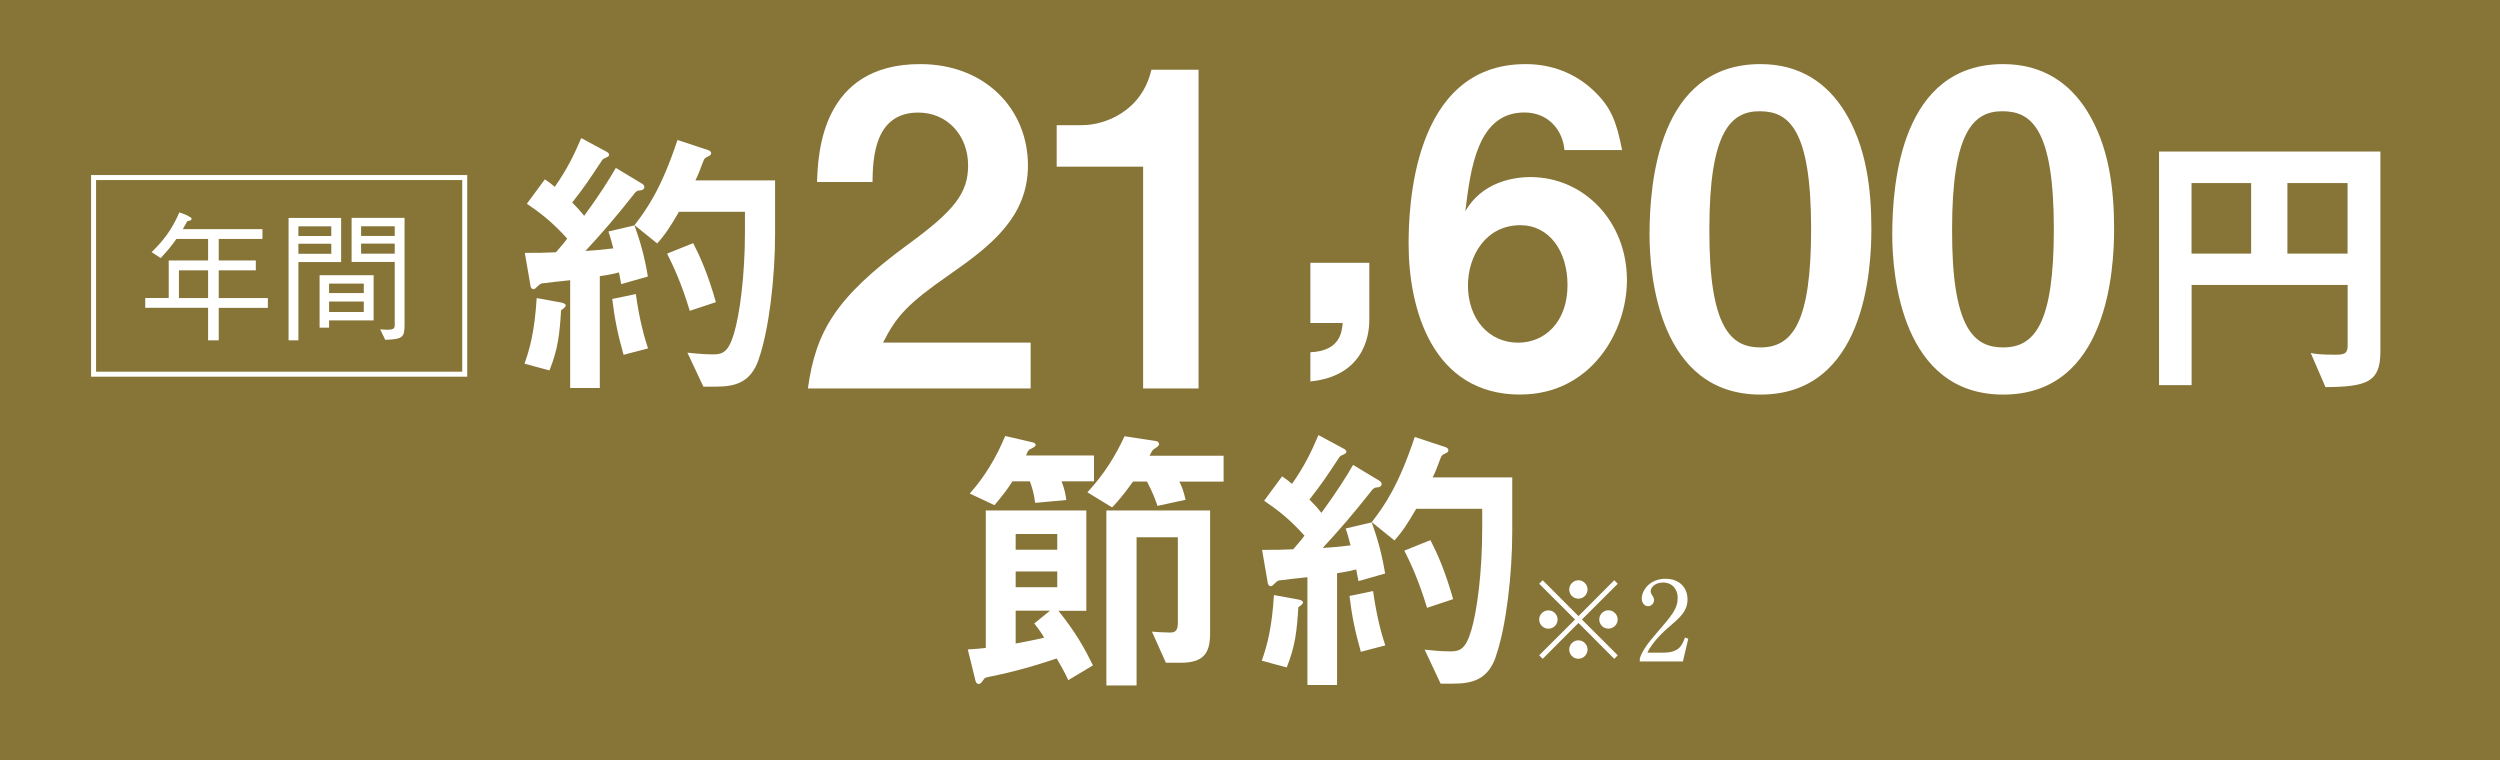 <?xml version="1.0" encoding="UTF-8"?><svg id="_レイヤー_5" xmlns="http://www.w3.org/2000/svg" viewBox="0 0 305.39 92.84"><defs><style>.cls-1{fill:#fff;}.cls-2{fill:none;stroke:#fff;stroke-width:.61px;}.cls-3{fill:#877437;}</style></defs><rect class="cls-3" width="305.39" height="92.84"/><path class="cls-1" d="m26.72,37.6v3.97h-1.3v-3.97h-7.68v-1.2h2.87v-4.58h4.81v-2.63h-3.87c-.72,1.01-1.25,1.62-1.92,2.33l-1.11-.72c1.37-1.33,2.48-2.72,3.39-4.86.34.15.92.29,1.2.53.21.09.29.14.29.26,0,.21-.26.24-.51.27-.12.21-.26.46-.56.99h9.73v1.2h-5.34v2.63h4.53v1.2h-4.53v3.39h6v1.2h-6Zm-1.3-4.58h-3.56v3.39h3.56v-3.39Z"/><path class="cls-1" d="m41.67,26.62v5.39h-5.22v9.56h-1.2v-14.95h6.41Zm-1.2,1.03h-4.02v1.18h4.02v-1.18Zm0,3.35v-1.23h-4.02v1.23h4.02Zm-.27,9.03h-1.16v-6.41h6.6v5.52h-5.44v.89Zm4.24-5.39h-4.24v1.16h4.24v-1.16Zm0,2.19h-4.24v1.28h4.24v-1.28Zm2,3.4c.29.02.56.05.91.05.63,0,.87-.12.87-.55v-7.73h-5.27v-5.39h6.47v12.95c0,1.61-.14,1.88-2.36,1.95l-.62-1.28Zm1.78-12.59h-4.11v1.18h4.11v-1.18Zm0,2.12h-4.11v1.23h4.11v-1.23Z"/><rect class="cls-2" x="11.43" y="21.69" width="45.34" height="24.02"/><path class="cls-1" d="m68.54,37.9c-.18,2.95-.39,4.79-1.42,7.35l-3.05-.82c.67-1.88,1.24-4.01,1.49-8.02l2.91.53c.21.04.64.14.64.36,0,.18-.18.32-.57.6Zm7.35-3.16c-.07-.32-.14-.78-.28-1.46-1.24.32-1.74.35-2.34.46v13.66h-3.62v-13.17c-1.28.14-2.7.28-3.16.36-.25,0-.5.04-.78.35-.28.28-.39.39-.57.39-.11,0-.28-.14-.32-.32l-.71-4.12c1.53,0,2.31,0,3.8-.07.35-.43.89-.99,1.38-1.67-1.81-2.02-3.3-3.16-4.93-4.26l2.2-2.98c.57.39.89.64,1.21.92,1.53-2.2,2.34-3.87,3.23-5.96l3.16,1.7c.18.11.25.25.25.32,0,.11-.07.21-.21.28-.46.21-.57.28-.64.39-1.81,2.73-2.09,3.16-3.66,5.18.6.6.99,1.03,1.46,1.63,2.06-2.84,3.02-4.4,3.87-5.86l3.23,1.95c.21.11.25.32.25.39,0,.32-.36.39-.39.39-.57.04-.6.11-1.1.75-1.81,2.31-3.73,4.54-5.71,6.67,1.14-.07,1.88-.14,3.41-.32-.18-.64-.35-1.38-.6-2.06l3.19-.75c.75,2.09,1.28,4.08,1.63,6.25l-3.23.92Zm.28,8.59c-.75-2.66-1.1-4.47-1.38-6.81l2.88-.6c.43,3.12,1.06,5.36,1.49,6.64l-2.98.78Zm16.5.6c-.99,2.84-2.91,3.3-5.22,3.3h-1.53l-1.95-4.15c.75.07,1.88.21,3.16.21,1.14,0,1.85-.28,2.52-2.52.71-2.34,1.35-7.06,1.35-12.49v-2.41h-8.06c-1.03,1.77-1.67,2.77-2.66,3.87l-2.77-2.24c1.6-2.06,3.3-4.54,5.25-10.4l3.76,1.24c.18.07.35.18.35.36s-.11.28-.25.35c-.53.25-.57.28-.75.75-.43,1.14-.5,1.38-.92,2.24h9.73v6.64c0,5.04-.71,11.57-2.02,15.26Zm-8.41-5.96c-1.03-3.41-1.99-5.43-2.77-6.99l3.19-1.28c.89,1.74,1.81,3.83,2.77,7.21l-3.19,1.06Z"/><path class="cls-1" d="m98.69,47.45c.96-6.93,3.36-11.09,12.16-17.54,5.71-4.16,7.41-6.29,7.41-9.71,0-3.68-2.56-6.45-6.08-6.45-5.39,0-5.55,5.6-5.6,8.48h-6.77c.11-3.47.53-14.4,12.59-14.4,8,0,13.17,5.55,13.17,12.37,0,6.24-4.43,9.76-9.49,13.28-5.23,3.63-6.56,5.12-8.21,8.37h18.03v5.6h-27.2Z"/><path class="cls-1" d="m139.64,47.45v-27.09h-10.56v-5.07h3.09c2.83,0,7.31-1.71,8.48-6.77h5.76v38.93h-6.77Z"/><path class="cls-1" d="m167.27,32.1v6.93c0,1.01-.05,6.83-7.2,7.57v-3.57c3.63-.16,3.84-2.45,3.95-3.57h-3.95v-7.36h7.2Z"/><path class="cls-1" d="m185.72,48.2c-10.72,0-13.65-10.4-13.65-18.4,0-4.11.37-21.97,14.29-21.97,3.2,0,6.08,1.12,8.32,3.25,2.13,2.03,2.77,3.73,3.47,7.25h-7.04c-.21-2.4-1.92-4.59-4.91-4.59-5.71,0-6.56,6.83-7.2,12.05,2.03-3.52,5.81-4.16,7.95-4.16,6.51,0,11.79,5.39,11.79,12.59,0,6.4-4.48,13.97-13.01,13.97Zm0-20.69c-4.21,0-6.4,3.73-6.4,7.36,0,4.05,2.51,6.99,6.13,6.99,3.25,0,6.03-2.51,6.03-7.04,0-4.16-2.24-7.31-5.76-7.31Z"/><path class="cls-1" d="m215.05,48.2c-12.37,0-13.55-14.51-13.55-19.52,0-6.4,1.12-20.85,13.55-20.85,4.91,0,8.16,2.4,10.24,5.71,2.67,4.27,3.31,9.44,3.31,14.45s-.8,20.21-13.55,20.21Zm-.11-34.61c-3.57,0-6.13,2.61-6.13,14.4-.05,12.32,2.77,14.45,6.24,14.45,3.89,0,6.19-2.99,6.19-14.45,0-12.32-2.77-14.4-6.29-14.4Z"/><path class="cls-1" d="m244.7,48.2c-12.37,0-13.55-14.51-13.55-19.52,0-6.4,1.12-20.85,13.55-20.85,4.91,0,8.16,2.4,10.24,5.71,2.67,4.27,3.31,9.44,3.31,14.45s-.8,20.21-13.55,20.21Zm-.11-34.61c-3.57,0-6.13,2.61-6.13,14.4-.05,12.32,2.77,14.45,6.24,14.45,3.89,0,6.19-2.99,6.19-14.45,0-12.32-2.77-14.4-6.29-14.4Z"/><path class="cls-1" d="m284.08,47.31l-1.81-4.19c.57.11,1.17.21,2.98.21,1.17,0,1.53-.14,1.53-1.17v-7.35h-19.06v12.24h-3.98v-28.54h27.04v24.45c0,3.69-1.6,4.29-6.71,4.33Zm-9.09-24.95h-7.28v8.62h7.28v-8.62Zm11.78,0h-7.35v8.62h7.35v-8.62Z"/><path class="cls-1" d="m188.45,80.48l-.43-.43,4.38-4.37-4.38-4.37.43-.43,4.37,4.38,4.37-4.38.43.43-4.38,4.37,4.38,4.37-.43.43-4.37-4.38-4.37,4.38Zm1.82-4.8c0,.61-.5,1.12-1.12,1.12s-1.13-.5-1.13-1.12.51-1.12,1.13-1.12,1.12.51,1.12,1.12Zm3.66-3.67c0,.59-.48,1.12-1.12,1.12s-1.12-.51-1.12-1.12.51-1.13,1.12-1.13,1.12.51,1.12,1.13Zm0,7.33c0,.61-.48,1.13-1.12,1.13s-1.12-.51-1.12-1.13.51-1.12,1.12-1.12,1.12.51,1.12,1.12Zm3.68-3.67c0,.61-.5,1.12-1.13,1.12s-1.12-.5-1.12-1.12.51-1.12,1.12-1.12,1.13.51,1.13,1.12Z"/><path class="cls-1" d="m205.6,80.8h-5.29v-.36c.27-.85.9-1.79,1.98-3.02,1.98-2.29,2.65-3.06,2.65-4.41,0-1.01-.65-1.85-1.79-1.85-.94,0-1.51.57-1.51,1.05,0,.04,0,.22.13.42.18.27.28.42.28.67,0,.4-.32.75-.73.75-.47,0-.77-.45-.77-.94,0-.98.96-2.41,2.9-2.41,1.67,0,2.69,1.05,2.69,2.51,0,1.36-.78,2.1-1.99,3.14-.46.38-2.24,1.9-2.91,3.38h1.86c1.89,0,2.33-.73,2.73-1.85l.4.15-.65,2.76Z"/><path class="cls-1" d="m130.5,83.09c-.43-.96-.89-1.74-1.42-2.66-1.35.46-4.19,1.42-8.02,2.2-.71.14-.75.14-.96.46-.25.35-.35.46-.53.46s-.32-.11-.39-.32l-.96-3.9c.99-.04,1.74-.14,2.2-.18v-16.79h12.28v12.25h-3.41c2.17,2.7,3.27,4.72,4.22,6.67l-3.02,1.81Zm-.82-24.28c.35.89.5,1.6.57,2.27l-3.8.35c-.14-1.17-.39-1.92-.64-2.63h-2.13c-.67,1.03-1.21,1.74-2.2,2.91l-3.02-1.42c1.85-2.06,3.27-4.47,4.33-7.03l3.37.78c.14.04.35.11.35.32,0,.18-.28.32-.57.46-.32.14-.35.21-.6.82h8.3v3.16h-3.97Zm-.53,6.42h-5.08v1.92h5.08v-1.92Zm0,4.58h-5.08v1.92h5.08v-1.92Zm-5.08,4.79v4.01c1.56-.28,2.52-.5,3.48-.71-.25-.43-.5-.85-1.21-1.74l1.92-1.56h-4.19Zm19.98-15.79c.32.6.5,1.1.78,2.24l-3.44.75c-.25-.75-.57-1.63-1.28-2.98h-1.7c-1.35,1.88-1.95,2.52-2.56,3.16l-3.02-1.84c2.13-2.31,3.41-4.44,4.54-6.85l3.9.6c.11,0,.32.18.32.36,0,.21-.28.39-.67.64-.14.11-.18.18-.5.78h9.05v3.16h-5.43Zm.14,22.15h-1.77l-1.7-3.8c.32.04,1.7.11,2.17.11.39,0,.99,0,.99-1.1v-10.54h-5.04v18.1h-3.69v-21.37h12.67v15.05c0,2.41-.82,3.55-3.62,3.55Z"/><path class="cls-1" d="m158.6,74.18c-.18,2.95-.39,4.79-1.42,7.35l-3.05-.82c.67-1.88,1.24-4.01,1.49-8.02l2.91.53c.21.04.64.14.64.36,0,.18-.18.32-.57.6Zm7.35-3.16c-.07-.32-.14-.78-.28-1.46-1.24.32-1.74.35-2.34.46v13.66h-3.62v-13.17c-1.28.14-2.7.28-3.16.36-.25,0-.5.04-.78.35-.28.28-.39.39-.57.39-.11,0-.28-.14-.32-.32l-.71-4.12c1.53,0,2.31,0,3.8-.07.35-.43.89-.99,1.38-1.67-1.81-2.02-3.3-3.16-4.93-4.26l2.2-2.98c.57.39.89.64,1.21.92,1.53-2.2,2.34-3.87,3.23-5.96l3.16,1.7c.18.11.25.25.25.32,0,.11-.07.21-.21.28-.46.21-.57.28-.64.39-1.81,2.73-2.09,3.16-3.66,5.18.6.6.99,1.03,1.46,1.63,2.06-2.84,3.02-4.4,3.87-5.86l3.23,1.95c.21.11.25.32.25.39,0,.32-.35.39-.39.39-.57.04-.6.11-1.1.75-1.81,2.31-3.73,4.54-5.71,6.67,1.14-.07,1.88-.14,3.41-.32-.18-.64-.35-1.38-.6-2.06l3.19-.75c.75,2.09,1.28,4.08,1.63,6.25l-3.23.92Zm.28,8.59c-.75-2.66-1.1-4.47-1.38-6.81l2.88-.6c.43,3.12,1.06,5.36,1.49,6.64l-2.98.78Zm16.5.6c-.99,2.84-2.91,3.3-5.22,3.3h-1.53l-1.95-4.15c.75.07,1.88.21,3.16.21,1.14,0,1.85-.28,2.52-2.52.71-2.34,1.35-7.06,1.35-12.49v-2.41h-8.06c-1.03,1.77-1.67,2.77-2.66,3.87l-2.77-2.24c1.6-2.06,3.3-4.54,5.25-10.4l3.76,1.24c.18.07.35.18.35.36s-.11.28-.25.35c-.53.25-.57.28-.75.75-.43,1.14-.5,1.38-.92,2.24h9.72v6.64c0,5.04-.71,11.57-2.02,15.26Zm-8.41-5.96c-1.03-3.41-1.99-5.43-2.77-6.99l3.19-1.28c.89,1.74,1.81,3.83,2.77,7.21l-3.19,1.06Z"/></svg>